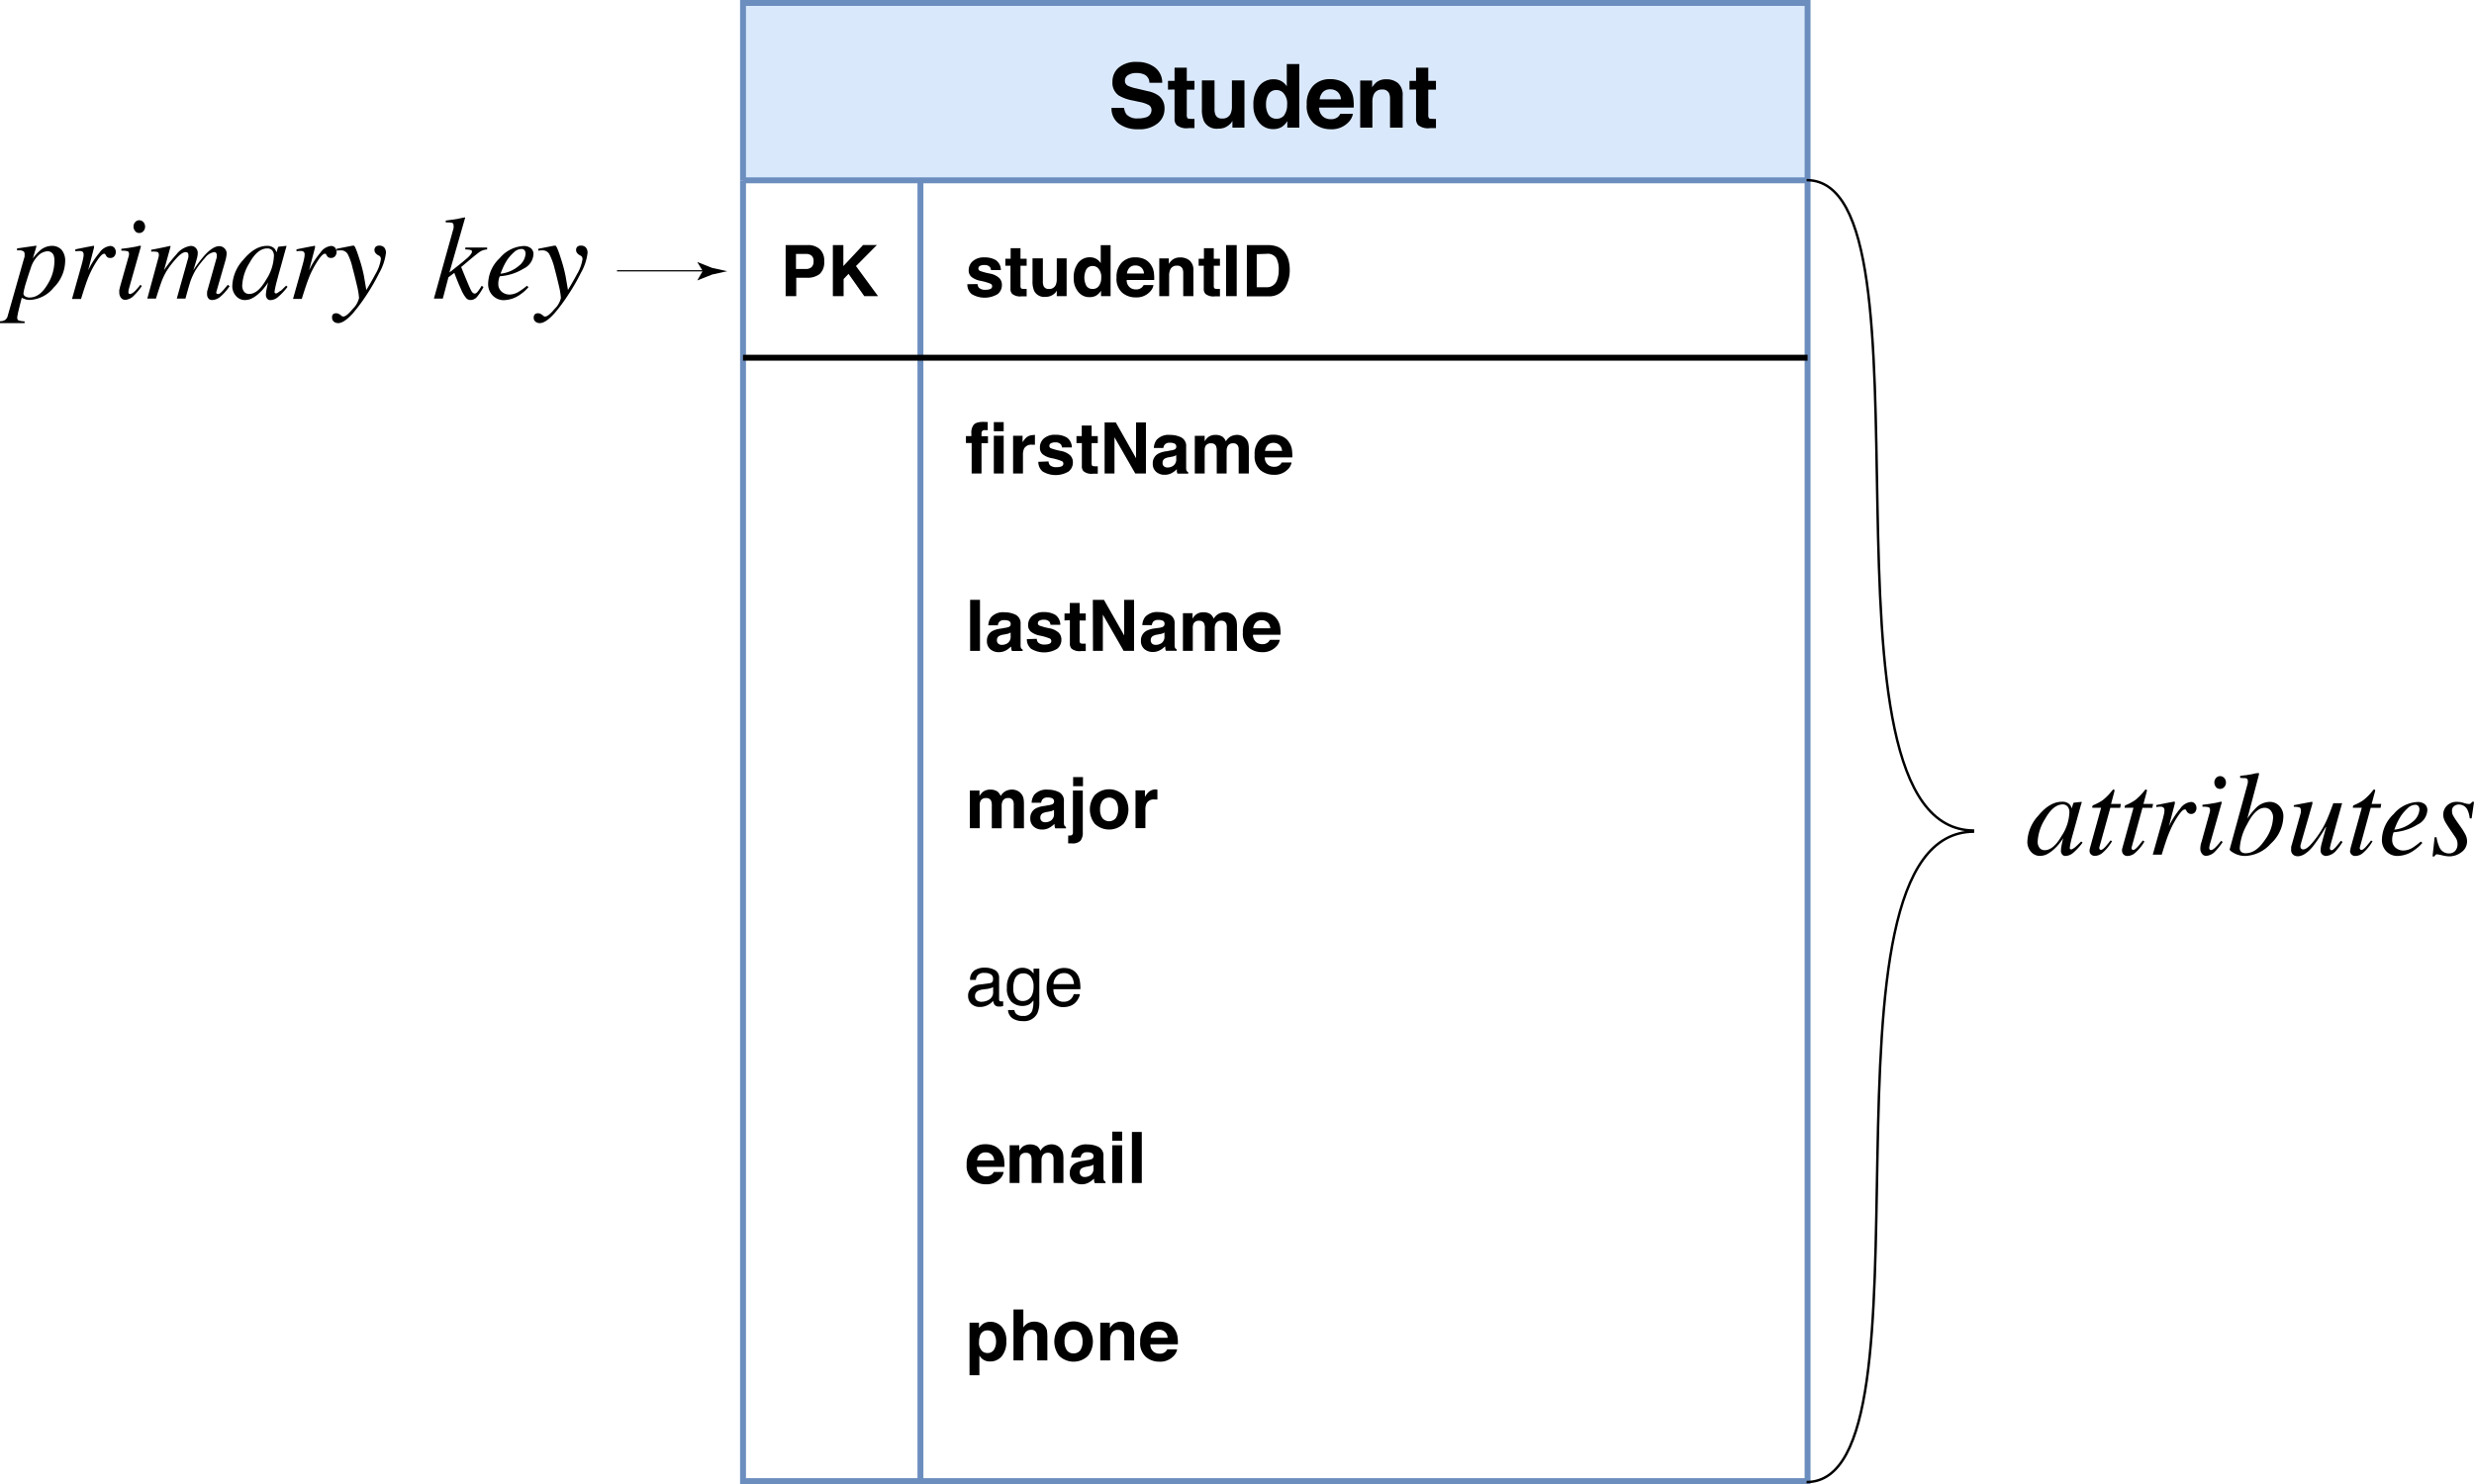 <svg id="Layer_1" data-name="Layer 1" xmlns="http://www.w3.org/2000/svg" xmlns:xlink="http://www.w3.org/1999/xlink" viewBox="0 0 501.98 301.2"><defs><style>.cls-1,.cls-14,.cls-15,.cls-3,.cls-5{fill:none;}.cls-2{fill:#dae8fc;}.cls-2,.cls-3{stroke:#6c8ebf;}.cls-14,.cls-15,.cls-2,.cls-3,.cls-5{stroke-miterlimit:10;}.cls-2,.cls-3,.cls-5{stroke-width:1.2px;}.cls-4{isolation:isolate;}.cls-14,.cls-15,.cls-5{stroke:#000;}.cls-6{clip-path:url(#clip-path);}.cls-7{clip-path:url(#clip-path-2);}.cls-8{clip-path:url(#clip-path-3);}.cls-9{clip-path:url(#clip-path-4);}.cls-10{clip-path:url(#clip-path-5);}.cls-11{clip-path:url(#clip-path-6);}.cls-12{clip-path:url(#clip-path-7);}.cls-13{clip-path:url(#clip-path-8);}.cls-14{stroke-width:0.5px;}.cls-15{stroke-width:0.25px;}</style><clipPath id="clip-path" transform="translate(-0.01 0)"><rect class="cls-1" x="150.77" y="36.6" width="35" height="35"/></clipPath><clipPath id="clip-path-2" transform="translate(-0.01 0)"><rect class="cls-1" x="194.77" y="36.6" width="172" height="35"/></clipPath><clipPath id="clip-path-3" transform="translate(-0.01 0)"><rect class="cls-1" x="194.77" y="72.6" width="172" height="35"/></clipPath><clipPath id="clip-path-4" transform="translate(-0.01 0)"><rect class="cls-1" x="194.77" y="108.6" width="172" height="35"/></clipPath><clipPath id="clip-path-5" transform="translate(-0.01 0)"><rect class="cls-1" x="194.77" y="144.6" width="172" height="35"/></clipPath><clipPath id="clip-path-6" transform="translate(-0.01 0)"><rect class="cls-1" x="194.77" y="180.6" width="172" height="35"/></clipPath><clipPath id="clip-path-7" transform="translate(-0.01 0)"><rect class="cls-1" x="194.77" y="216.6" width="172" height="35"/></clipPath><clipPath id="clip-path-8" transform="translate(-0.01 0)"><rect class="cls-1" x="194.77" y="252.6" width="172" height="35"/></clipPath></defs><path class="cls-2" d="M150.77,36.6V.6h216v36" transform="translate(-0.01 0)"/><path class="cls-3" d="M150.77,36.6v264h216V36.6" transform="translate(-0.01 0)"/><path class="cls-3" d="M150.77,36.6h216" transform="translate(-0.01 0)"/><path class="cls-3" d="M186.77,36.6v264" transform="translate(-0.01 0)"/><g class="cls-4"><path d="M228.1,21.9a2.65,2.65,0,0,0,.49,1.33,2.89,2.89,0,0,0,2.31.8,5,5,0,0,0,1.59-.21,1.51,1.51,0,0,0,1.16-1.51,1.12,1.12,0,0,0-.57-1,6.26,6.26,0,0,0-1.8-.61l-1.4-.3a8.7,8.7,0,0,1-2.84-1,3.13,3.13,0,0,1-1.31-2.8A3.7,3.7,0,0,1,227,13.72a5.44,5.44,0,0,1,3.76-1.15,5.81,5.81,0,0,1,3.54,1.08,3.87,3.87,0,0,1,1.53,3.15h-2.6a1.85,1.85,0,0,0-1-1.66,3.71,3.71,0,0,0-1.62-.32,3.09,3.09,0,0,0-1.71.42,1.32,1.32,0,0,0-.64,1.18,1.1,1.1,0,0,0,.63,1,7.74,7.74,0,0,0,1.72.54l2.28.54a5.67,5.67,0,0,1,2.24.94,3.17,3.17,0,0,1,1.16,2.64,3.7,3.7,0,0,1-1.38,2.95A5.77,5.77,0,0,1,231,26.23a6.35,6.35,0,0,1-4-1.15,3.81,3.81,0,0,1-1.46-3.18Z" transform="translate(-0.01 0)"/><path d="M237,18.19V16.41h1.33V13.74h2.48v2.67h1.56v1.78h-1.56v5.06a1.15,1.15,0,0,0,.15.74c.1.1.41.14.92.14h.49V26l-1.19,0a3.18,3.18,0,0,1-2.42-.61,1.8,1.8,0,0,1-.43-1.33v-5.9Z" transform="translate(-0.01 0)"/><path d="M246.44,16.32v5.77a3,3,0,0,0,.2,1.23,1.31,1.31,0,0,0,1.33.73,1.74,1.74,0,0,0,1.75-1,3.67,3.67,0,0,0,.25-1.49V16.32h2.54V25.9h-2.44V24.55s-.08.11-.17.26a1.83,1.83,0,0,1-.34.39,3.54,3.54,0,0,1-1.13.72,3.83,3.83,0,0,1-1.28.19,2.86,2.86,0,0,1-2.86-1.53,5.78,5.78,0,0,1-.41-2.49V16.32Z" transform="translate(-0.01 0)"/><path d="M260,16.47a3.1,3.1,0,0,1,1.1,1.06V13h2.54V25.9h-2.43V24.57A3.55,3.55,0,0,1,260,25.81a3.37,3.37,0,0,1-1.7.39,3.56,3.56,0,0,1-2.83-1.36,5.23,5.23,0,0,1-1.14-3.48,6,6,0,0,1,1.13-3.86,3.67,3.67,0,0,1,3-1.41A3.11,3.11,0,0,1,260,16.47Zm.62,6.83a3.5,3.5,0,0,0,.55-2.05,3.1,3.1,0,0,0-.89-2.51,1.87,1.87,0,0,0-1.26-.46,1.79,1.79,0,0,0-1.62.83,3.86,3.86,0,0,0-.51,2.06,3.78,3.78,0,0,0,.52,2.12,1.78,1.78,0,0,0,1.59.8A1.85,1.85,0,0,0,260.64,23.3Z" transform="translate(-0.01 0)"/><path d="M272.18,16.51a4,4,0,0,1,1.66,1.42,4.79,4.79,0,0,1,.76,2,12.31,12.31,0,0,1,.08,1.9h-7a2.29,2.29,0,0,0,1,2,2.53,2.53,0,0,0,1.38.36,2.14,2.14,0,0,0,1.39-.43,2.22,2.22,0,0,0,.51-.66h2.56a3.2,3.2,0,0,1-.93,1.73,4.66,4.66,0,0,1-3.6,1.4,5.27,5.27,0,0,1-3.38-1.18,4.67,4.67,0,0,1-1.46-3.84,5.2,5.2,0,0,1,1.32-3.82,4.64,4.64,0,0,1,3.43-1.33A5.45,5.45,0,0,1,272.18,16.51Zm-3.75,2.17a2.6,2.6,0,0,0-.66,1.48h4.31a2.1,2.1,0,0,0-.67-1.51,2.16,2.16,0,0,0-1.48-.52A2,2,0,0,0,268.43,18.68Z" transform="translate(-0.01 0)"/><path d="M283.67,16.87a3.17,3.17,0,0,1,.94,2.58V25.9h-2.56V20.07a2.75,2.75,0,0,0-.2-1.16,1.42,1.42,0,0,0-1.4-.74,1.74,1.74,0,0,0-1.74,1.09,3.75,3.75,0,0,0-.24,1.45V25.9H276V16.34h2.42v1.39a4.43,4.43,0,0,1,.91-1.06,3.14,3.14,0,0,1,1.95-.58A3.65,3.65,0,0,1,283.67,16.87Z" transform="translate(-0.01 0)"/><path d="M286,18.19V16.41h1.33V13.74h2.48v2.67h1.56v1.78h-1.56v5.06a1.15,1.15,0,0,0,.15.74c.1.1.41.14.92.14h.49V26l-1.19,0a3.18,3.18,0,0,1-2.42-.61,1.85,1.85,0,0,1-.43-1.33v-5.9Z" transform="translate(-0.01 0)"/></g><path class="cls-5" d="M366.77,72.6h-216" transform="translate(-0.01 0)"/><path class="cls-5" d="M150.77,72.6" transform="translate(-0.01 0)"/><g class="cls-6"><g class="cls-4"><path d="M166.33,55.61a4,4,0,0,1-2.6.76h-2.16V60.1h-2.15V49.74h4.45a3.56,3.56,0,0,1,2.45.8,3.12,3.12,0,0,1,.92,2.48A3.22,3.22,0,0,1,166.33,55.61Zm-1.66-3.73a1.73,1.73,0,0,0-1.15-.34h-2v3.05h2a1.69,1.69,0,0,0,1.15-.37,1.52,1.52,0,0,0,.41-1.19A1.4,1.4,0,0,0,164.67,51.88Z" transform="translate(-0.01 0)"/><path d="M169,49.74h2.13V54l4-4.27h2.8L173.69,54l4.47,6.1h-2.79l-3.19-4.52-1,1.05V60.1H169Z" transform="translate(-0.01 0)"/></g></g><path class="cls-5" d="M186.77,72.6" transform="translate(-0.01 0)"/><g class="cls-7"><g class="cls-4"><path d="M198.36,57.65a1.32,1.32,0,0,0,.28.76,1.85,1.85,0,0,0,1.38.4,2.28,2.28,0,0,0,.95-.17.58.58,0,0,0,.35-.53.56.56,0,0,0-.29-.51,11,11,0,0,0-2.09-.61,4.17,4.17,0,0,1-1.84-.81,1.73,1.73,0,0,1-.54-1.37A2.39,2.39,0,0,1,197.4,53a3.34,3.34,0,0,1,2.35-.76,4.31,4.31,0,0,1,2.34.57,2.46,2.46,0,0,1,1,2h-2a1.26,1.26,0,0,0-.22-.61,1.39,1.39,0,0,0-1.13-.41,1.7,1.7,0,0,0-.94.2.6.6,0,0,0-.27.48.51.51,0,0,0,.29.5,12.38,12.38,0,0,0,2.09.56,3.88,3.88,0,0,1,1.8.85,1.93,1.93,0,0,1,.59,1.44,2.31,2.31,0,0,1-.85,1.86,5.12,5.12,0,0,1-5.3,0,2.5,2.5,0,0,1-.86-2Z" transform="translate(-0.01 0)"/><path d="M204,53.93V52.51h1.07V50.37h2v2.14h1.25v1.42h-1.25v4a.91.91,0,0,0,.12.59c.08.08.32.12.73.12h.4v1.5l-1,0a2.54,2.54,0,0,1-1.94-.5,1.44,1.44,0,0,1-.34-1.06V53.93Z" transform="translate(-0.01 0)"/><path d="M211.61,52.44v4.62a2.48,2.48,0,0,0,.15,1,1.06,1.06,0,0,0,1.07.58,1.39,1.39,0,0,0,1.4-.83,3,3,0,0,0,.2-1.18V52.44h2V60.1h-2V59l-.14.21a1.3,1.3,0,0,1-.26.31,2.82,2.82,0,0,1-.91.57,2.93,2.93,0,0,1-1,.16,2.28,2.28,0,0,1-2.28-1.22,4.71,4.71,0,0,1-.33-2V52.44Z" transform="translate(-0.01 0)"/><path d="M222.47,52.56a2.39,2.39,0,0,1,.88.85V49.75h2V60.1h-1.94V59a3,3,0,0,1-1,1,2.72,2.72,0,0,1-1.37.31,2.85,2.85,0,0,1-2.26-1.09,4.16,4.16,0,0,1-.91-2.78,4.82,4.82,0,0,1,.9-3.09,2.94,2.94,0,0,1,2.41-1.13A2.51,2.51,0,0,1,222.47,52.56ZM223,58a2.77,2.77,0,0,0,.45-1.64,2.51,2.51,0,0,0-.71-2,1.55,1.55,0,0,0-1-.37,1.44,1.44,0,0,0-1.3.67,3.59,3.59,0,0,0,0,3.35,1.42,1.42,0,0,0,1.27.63A1.47,1.47,0,0,0,223,58Z" transform="translate(-0.01 0)"/><path d="M232.2,52.59a3.14,3.14,0,0,1,1.32,1.14,3.61,3.61,0,0,1,.61,1.58,9,9,0,0,1,.07,1.52h-5.58a1.85,1.85,0,0,0,.8,1.62,2,2,0,0,0,1.1.29,1.69,1.69,0,0,0,1.12-.36,1.72,1.72,0,0,0,.41-.52h2a2.49,2.49,0,0,1-.74,1.38,3.7,3.7,0,0,1-2.88,1.12,4.17,4.17,0,0,1-2.7-.94,3.72,3.72,0,0,1-1.17-3.07,4.14,4.14,0,0,1,1.06-3.06,3.71,3.71,0,0,1,2.74-1.06A4.38,4.38,0,0,1,232.2,52.59Zm-3,1.73a2.08,2.08,0,0,0-.53,1.19h3.45a1.71,1.71,0,0,0-.53-1.21,1.75,1.75,0,0,0-1.19-.42A1.59,1.59,0,0,0,229.2,54.32Z" transform="translate(-0.01 0)"/><path d="M241.39,52.88a2.5,2.5,0,0,1,.76,2.06V60.1h-2.06V55.44a2.13,2.13,0,0,0-.16-.93,1.13,1.13,0,0,0-1.11-.59,1.38,1.38,0,0,0-1.39.86,3,3,0,0,0-.2,1.17V60.1h-2V52.45h1.94v1.12a3.08,3.08,0,0,1,.73-.85,2.52,2.52,0,0,1,1.56-.47A2.89,2.89,0,0,1,241.39,52.88Z" transform="translate(-0.01 0)"/><path d="M243.22,53.93V52.51h1.07V50.37h2v2.14h1.25v1.42h-1.25v4a.91.91,0,0,0,.12.59,1.29,1.29,0,0,0,.73.12h.4v1.5l-1,0a2.54,2.54,0,0,1-1.94-.5,1.44,1.44,0,0,1-.34-1.06V53.93Z" transform="translate(-0.01 0)"/><path d="M250.94,60.1h-2.15V49.74h2.15Z" transform="translate(-0.01 0)"/><path d="M259,50a3.46,3.46,0,0,1,1.77,1.32,4.53,4.53,0,0,1,.73,1.67,7.5,7.5,0,0,1,.2,1.71,7,7,0,0,1-.83,3.51,3.74,3.74,0,0,1-3.47,1.93H253V49.74h4.47A5.51,5.51,0,0,1,259,50Zm-4,1.58V58.3h2a2.15,2.15,0,0,0,2.14-1.51,5.37,5.37,0,0,0,.33-2,4.89,4.89,0,0,0-.5-2.43,2.1,2.1,0,0,0-2-.84Z" transform="translate(-0.01 0)"/></g></g><path class="cls-5" d="M150.77,108.6" transform="translate(-0.01 0)"/><path class="cls-5" d="M150.77,108.6" transform="translate(-0.01 0)"/><path class="cls-5" d="M186.77,108.6" transform="translate(-0.01 0)"/><g class="cls-8"><g class="cls-4"><path d="M200,85.64l.42,0V87.3l-.57,0a.64.64,0,0,0-.54.18.63.63,0,0,0-.15.41v.65h1.31v1.41h-1.31V96.1h-2V89.92H196V88.51h1.1V88a2.62,2.62,0,0,1,.41-1.69q.43-.69,2.1-.69Z" transform="translate(-0.01 0)"/><path d="M203.66,87.52h-2V85.67h2Zm-2,.92h2V96.1h-2Z" transform="translate(-0.01 0)"/><path d="M209.86,88.26H210v2l-.33,0h-.24a1.68,1.68,0,0,0-1.63.78,3.16,3.16,0,0,0-.23,1.37V96.1h-2V88.44h1.92v1.33a4.11,4.11,0,0,1,.8-1,2.25,2.25,0,0,1,1.47-.47Z" transform="translate(-0.01 0)"/><path d="M212.76,93.65a1.32,1.32,0,0,0,.28.76,1.85,1.85,0,0,0,1.38.4,2.28,2.28,0,0,0,1-.17.58.58,0,0,0,.35-.53.56.56,0,0,0-.29-.51,11,11,0,0,0-2.09-.61,4.17,4.17,0,0,1-1.84-.81,1.73,1.73,0,0,1-.54-1.37A2.39,2.39,0,0,1,211.8,89a3.34,3.34,0,0,1,2.35-.76,4.34,4.34,0,0,1,2.34.57,2.46,2.46,0,0,1,1,2h-2a1.26,1.26,0,0,0-.22-.61,1.39,1.39,0,0,0-1.13-.41,1.7,1.7,0,0,0-.94.2.6.6,0,0,0-.27.48.51.51,0,0,0,.29.5,12.38,12.38,0,0,0,2.09.56,3.88,3.88,0,0,1,1.8.85,1.93,1.93,0,0,1,.59,1.44,2.31,2.31,0,0,1-.85,1.86,5.12,5.12,0,0,1-5.3,0,2.5,2.5,0,0,1-.86-1.95Z" transform="translate(-0.01 0)"/><path d="M218.43,89.93V88.51h1.07V86.37h2v2.14h1.25v1.42h-1.25v4a.91.91,0,0,0,.12.59c.08.08.32.12.73.12h.4v1.5l-.95,0a2.54,2.54,0,0,1-1.94-.5,1.44,1.44,0,0,1-.34-1.06V89.93Z" transform="translate(-0.01 0)"/><path d="M224.14,85.74h2.27L230.52,93V85.74h2V96.1h-2.16l-4.22-7.35V96.1h-2Z" transform="translate(-0.01 0)"/><path d="M237.45,91.44a3.31,3.31,0,0,0,.8-.18.6.6,0,0,0,.43-.57.68.68,0,0,0-.33-.65,2.09,2.09,0,0,0-1-.18,1.26,1.26,0,0,0-1,.36,1.36,1.36,0,0,0-.29.7h-1.93a2.93,2.93,0,0,1,.56-1.65,3.28,3.28,0,0,1,2.74-1,5,5,0,0,1,2.25.5,1.93,1.93,0,0,1,1,1.89v3.51c0,.25,0,.54,0,.89a1.24,1.24,0,0,0,.12.53.82.82,0,0,0,.3.24v.29h-2.18a2,2,0,0,1-.13-.44c0-.13,0-.29,0-.46a4.07,4.07,0,0,1-1,.77,2.87,2.87,0,0,1-1.47.37,2.53,2.53,0,0,1-1.73-.6,2.11,2.11,0,0,1-.68-1.68,2.18,2.18,0,0,1,1.1-2,4.89,4.89,0,0,1,1.77-.5Zm1.22.93a2.4,2.4,0,0,1-.39.2,3.15,3.15,0,0,1-.53.13l-.46.09a2.75,2.75,0,0,0-.92.27.92.92,0,0,0-.47.85.88.88,0,0,0,.28.74,1.08,1.08,0,0,0,.71.23,2,2,0,0,0,1.21-.38,1.58,1.58,0,0,0,.57-1.38Z" transform="translate(-0.01 0)"/><path d="M252,88.46a2.32,2.32,0,0,1,.9.69,2.23,2.23,0,0,1,.43,1,6.45,6.45,0,0,1,.07,1.13V96.1h-2.06V91.22a1.54,1.54,0,0,0-.14-.72,1,1,0,0,0-1-.53,1.16,1.16,0,0,0-1.15.69,2.27,2.27,0,0,0-.16.88V96.1h-2V91.54a2.41,2.41,0,0,0-.14-1,1,1,0,0,0-1-.56,1.19,1.19,0,0,0-1.15.56,2.09,2.09,0,0,0-.16.94V96.1h-2V88.45h2v1.12a3.25,3.25,0,0,1,.71-.85,2.38,2.38,0,0,1,1.51-.45,2.46,2.46,0,0,1,1.42.38,2.29,2.29,0,0,1,.66.92,2.59,2.59,0,0,1,1-1,3,3,0,0,1,1.37-.31A2.69,2.69,0,0,1,252,88.46Z" transform="translate(-0.01 0)"/><path d="M260.22,88.59a3.14,3.14,0,0,1,1.32,1.14,3.61,3.61,0,0,1,.61,1.58,9,9,0,0,1,.07,1.52h-5.58a1.85,1.85,0,0,0,.8,1.62,2,2,0,0,0,1.1.29,1.69,1.69,0,0,0,1.12-.36,1.72,1.72,0,0,0,.41-.52h2a2.49,2.49,0,0,1-.74,1.38,3.7,3.7,0,0,1-2.88,1.12,4.17,4.17,0,0,1-2.7-.94,3.72,3.72,0,0,1-1.17-3.07,4.18,4.18,0,0,1,1-3.06,3.75,3.75,0,0,1,2.75-1.06A4.38,4.38,0,0,1,260.22,88.59Zm-3,1.73a2.08,2.08,0,0,0-.53,1.19h3.45a1.68,1.68,0,0,0-.54-1.21,1.72,1.72,0,0,0-1.18-.42A1.59,1.59,0,0,0,257.22,90.32Z" transform="translate(-0.01 0)"/></g></g><path class="cls-5" d="M150.77,144.6" transform="translate(-0.01 0)"/><path class="cls-5" d="M150.77,144.6" transform="translate(-0.01 0)"/><path class="cls-5" d="M186.77,144.6" transform="translate(-0.01 0)"/><g class="cls-9"><g class="cls-4"><path d="M198.85,132.1h-2V121.74h2Z" transform="translate(-0.01 0)"/><path d="M203.84,127.44a3.42,3.42,0,0,0,.81-.18.61.61,0,0,0,.43-.57.68.68,0,0,0-.33-.65,2.14,2.14,0,0,0-1-.18,1.26,1.26,0,0,0-1,.36,1.45,1.45,0,0,0-.28.7h-1.93a2.93,2.93,0,0,1,.56-1.65,3.27,3.27,0,0,1,2.74-1,5,5,0,0,1,2.25.5,1.93,1.93,0,0,1,1,1.89v3.51c0,.25,0,.54,0,.89a1.11,1.11,0,0,0,.12.53.74.74,0,0,0,.3.24v.29h-2.18a2,2,0,0,1-.13-.44c0-.13,0-.29-.06-.46a4,4,0,0,1-1,.77,2.87,2.87,0,0,1-1.47.37,2.53,2.53,0,0,1-1.73-.6,2.11,2.11,0,0,1-.68-1.68,2.16,2.16,0,0,1,1.1-2,4.89,4.89,0,0,1,1.77-.5Zm1.23.93a2.4,2.4,0,0,1-.39.2,3.06,3.06,0,0,1-.54.13l-.45.09a2.75,2.75,0,0,0-.92.27.92.92,0,0,0-.48.85.88.88,0,0,0,.29.74,1.06,1.06,0,0,0,.71.23,2.07,2.07,0,0,0,1.21-.38,1.6,1.6,0,0,0,.57-1.38Z" transform="translate(-0.01 0)"/><path d="M210.37,129.65a1.32,1.32,0,0,0,.28.76,1.85,1.85,0,0,0,1.38.4,2.19,2.19,0,0,0,.94-.17.56.56,0,0,0,.35-.53.56.56,0,0,0-.28-.51A11.31,11.31,0,0,0,211,129a4.17,4.17,0,0,1-1.84-.81,1.73,1.73,0,0,1-.54-1.37,2.39,2.39,0,0,1,.84-1.83,3.34,3.34,0,0,1,2.35-.76,4.34,4.34,0,0,1,2.34.57,2.46,2.46,0,0,1,1,2h-2a1.16,1.16,0,0,0-.21-.61,1.39,1.39,0,0,0-1.13-.41,1.7,1.7,0,0,0-.94.2.6.6,0,0,0-.27.48.51.51,0,0,0,.29.5,12.38,12.38,0,0,0,2.09.56,3.88,3.88,0,0,1,1.8.85,1.93,1.93,0,0,1,.59,1.44,2.31,2.31,0,0,1-.85,1.86,5.12,5.12,0,0,1-5.3,0,2.5,2.5,0,0,1-.86-1.95Z" transform="translate(-0.01 0)"/><path d="M216,125.93v-1.42h1.07v-2.14h2v2.14h1.24v1.42h-1.24v4a.91.91,0,0,0,.12.59c.08.08.32.12.73.12h.39v1.5l-.94,0a2.59,2.59,0,0,1-1.95-.5,1.48,1.48,0,0,1-.33-1.06v-4.72Z" transform="translate(-0.01 0)"/><path d="M221.75,121.74H224l4.11,7.22v-7.22h2V132.1H228l-4.22-7.35v7.35h-2Z" transform="translate(-0.01 0)"/><path d="M235.06,127.44a3.31,3.31,0,0,0,.8-.18.61.61,0,0,0,.43-.57A.68.68,0,0,0,236,126a2.11,2.11,0,0,0-1-.18,1.26,1.26,0,0,0-1,.36,1.45,1.45,0,0,0-.28.7h-1.93a2.93,2.93,0,0,1,.56-1.65,3.28,3.28,0,0,1,2.74-1,5,5,0,0,1,2.25.5,1.93,1.93,0,0,1,1,1.89v3.51c0,.25,0,.54,0,.89a1.24,1.24,0,0,0,.12.53.82.82,0,0,0,.3.24v.29h-2.18a2,2,0,0,1-.13-.44c0-.13,0-.29-.06-.46a3.83,3.83,0,0,1-1,.77,2.87,2.87,0,0,1-1.47.37,2.53,2.53,0,0,1-1.73-.6,2.11,2.11,0,0,1-.68-1.68,2.18,2.18,0,0,1,1.1-2,4.89,4.89,0,0,1,1.77-.5Zm1.22.93a2.4,2.4,0,0,1-.39.2,3.06,3.06,0,0,1-.54.13l-.45.09a2.75,2.75,0,0,0-.92.27.92.92,0,0,0-.48.85.88.88,0,0,0,.29.74,1.08,1.08,0,0,0,.71.23,2.07,2.07,0,0,0,1.21-.38,1.58,1.58,0,0,0,.57-1.38Z" transform="translate(-0.01 0)"/><path d="M249.59,124.46a2.22,2.22,0,0,1,.89.69,2.14,2.14,0,0,1,.44,1,6.45,6.45,0,0,1,.07,1.13v4.83h-2.06v-4.88a1.54,1.54,0,0,0-.14-.72,1,1,0,0,0-1-.53,1.16,1.16,0,0,0-1.15.69,2.1,2.1,0,0,0-.16.88v4.56h-2v-4.56a2.41,2.41,0,0,0-.14-1,1,1,0,0,0-1-.56,1.18,1.18,0,0,0-1.15.56,2.09,2.09,0,0,0-.16.94v4.61h-2v-7.65h1.95v1.12a3.07,3.07,0,0,1,.71-.85,2.38,2.38,0,0,1,1.51-.45,2.46,2.46,0,0,1,1.42.38,2.29,2.29,0,0,1,.66.92,2.59,2.59,0,0,1,1-1,3,3,0,0,1,1.37-.31A2.69,2.69,0,0,1,249.59,124.46Z" transform="translate(-0.01 0)"/><path d="M257.83,124.59a3.14,3.14,0,0,1,1.32,1.14,3.61,3.61,0,0,1,.61,1.58,9,9,0,0,1,.07,1.52h-5.58a1.82,1.82,0,0,0,.8,1.62,2,2,0,0,0,1.1.29,1.69,1.69,0,0,0,1.12-.36,1.72,1.72,0,0,0,.41-.52h2a2.49,2.49,0,0,1-.74,1.38,3.71,3.71,0,0,1-2.88,1.12,4.17,4.17,0,0,1-2.7-.94,3.72,3.72,0,0,1-1.17-3.07,4.18,4.18,0,0,1,1.05-3.06,3.74,3.74,0,0,1,2.74-1.06A4.4,4.4,0,0,1,257.83,124.59Zm-3,1.73a2.08,2.08,0,0,0-.53,1.19h3.45a1.68,1.68,0,0,0-.54-1.21,1.72,1.72,0,0,0-1.18-.42A1.59,1.59,0,0,0,254.83,126.32Z" transform="translate(-0.01 0)"/></g></g><path class="cls-5" d="M150.77,180.6" transform="translate(-0.01 0)"/><path class="cls-5" d="M150.77,180.6" transform="translate(-0.01 0)"/><path class="cls-5" d="M186.77,180.6" transform="translate(-0.01 0)"/><g class="cls-10"><g class="cls-4"><path d="M206.37,160.46a2.26,2.26,0,0,1,1.33,1.68,6.45,6.45,0,0,1,.07,1.13v4.83H205.7v-4.88a1.54,1.54,0,0,0-.14-.72,1,1,0,0,0-1-.53,1.15,1.15,0,0,0-1.15.69,2.1,2.1,0,0,0-.16.88v4.56h-2v-4.56a2.41,2.41,0,0,0-.14-1,1,1,0,0,0-1-.56,1.18,1.18,0,0,0-1.15.56,2.09,2.09,0,0,0-.16.94v4.61h-2v-7.65h1.95v1.12a3.25,3.25,0,0,1,.7-.85,2.43,2.43,0,0,1,1.52-.45,2.48,2.48,0,0,1,1.42.38,2.29,2.29,0,0,1,.66.92,2.57,2.57,0,0,1,1-1,3,3,0,0,1,1.38-.31A2.69,2.69,0,0,1,206.37,160.46Z" transform="translate(-0.01 0)"/><path d="M212.65,163.44a3.31,3.31,0,0,0,.8-.18.6.6,0,0,0,.43-.57.68.68,0,0,0-.33-.65,2.09,2.09,0,0,0-1-.18,1.26,1.26,0,0,0-1,.36,1.36,1.36,0,0,0-.29.7h-1.93a2.93,2.93,0,0,1,.56-1.65,3.28,3.28,0,0,1,2.74-1,4.94,4.94,0,0,1,2.25.5,1.93,1.93,0,0,1,1,1.89v3.51c0,.25,0,.54,0,.89a1.24,1.24,0,0,0,.12.53.82.82,0,0,0,.3.24v.29h-2.18a2.71,2.71,0,0,1-.13-.44c0-.13,0-.29-.05-.46a4.07,4.07,0,0,1-1,.77,2.87,2.87,0,0,1-1.47.37,2.55,2.55,0,0,1-1.73-.6,2.11,2.11,0,0,1-.68-1.68,2.18,2.18,0,0,1,1.1-2,4.89,4.89,0,0,1,1.77-.5Zm1.22.93a2.4,2.4,0,0,1-.39.2,3.15,3.15,0,0,1-.53.13l-.46.09a2.83,2.83,0,0,0-.92.27.92.92,0,0,0-.47.85.88.88,0,0,0,.28.74,1.08,1.08,0,0,0,.71.23,2,2,0,0,0,1.21-.38,1.58,1.58,0,0,0,.57-1.38Z" transform="translate(-0.01 0)"/><path d="M216.75,169.57l.24,0h.12a.65.65,0,0,0,.45-.14.8.8,0,0,0,.15-.56v-8.42h2v8.45a2.7,2.7,0,0,1-.46,1.72,2.26,2.26,0,0,1-1.79.55h-.27l-.45,0Zm3-10h-2v-1.85h2Z" transform="translate(-0.01 0)"/><path d="M228,167.16a4.21,4.21,0,0,1-5.89,0,4.75,4.75,0,0,1,0-5.75,4.16,4.16,0,0,1,5.89,0,4.75,4.75,0,0,1,0,5.75Zm-1.6-1.1a3,3,0,0,0,.47-1.78,2.89,2.89,0,0,0-.47-1.77,1.76,1.76,0,0,0-2.7,0,2.83,2.83,0,0,0-.48,1.77,2.88,2.88,0,0,0,.48,1.78,1.78,1.78,0,0,0,2.7,0Z" transform="translate(-0.01 0)"/><path d="M234.67,160.26h.18v2l-.34,0h-.24a1.65,1.65,0,0,0-1.62.78,3,3,0,0,0-.24,1.37v3.66h-2v-7.66h1.91v1.33a4.33,4.33,0,0,1,.81-1.05,2.21,2.21,0,0,1,1.46-.47Z" transform="translate(-0.01 0)"/></g></g><path class="cls-5" d="M150.77,216.6" transform="translate(-0.01 0)"/><path class="cls-5" d="M150.77,216.6" transform="translate(-0.01 0)"/><path class="cls-5" d="M186.77,216.6" transform="translate(-0.01 0)"/><g class="cls-11"><g class="cls-4"><path d="M200.84,199.54a.68.68,0,0,0,.58-.36,1.11,1.11,0,0,0,.08-.49,1,1,0,0,0-.45-.94,2.44,2.44,0,0,0-1.32-.29,1.64,1.64,0,0,0-1.4.53,1.75,1.75,0,0,0-.31.89h-1.18a2.21,2.21,0,0,1,.91-1.95,3.68,3.68,0,0,1,2-.54,4.15,4.15,0,0,1,2.15.5,1.73,1.73,0,0,1,.83,1.58v4.34a.49.49,0,0,0,.08.31c.05.08.16.12.34.12h.19l.22,0v.94a3.2,3.2,0,0,1-.45.1l-.42,0a1,1,0,0,1-.95-.46,2.06,2.06,0,0,1-.22-.7,3.16,3.16,0,0,1-1.11.88,3.39,3.39,0,0,1-1.59.37,2.42,2.42,0,0,1-1.72-.63,2.14,2.14,0,0,1-.66-1.59,2.05,2.05,0,0,1,.65-1.62,3,3,0,0,1,1.72-.71ZM198.17,203a1.51,1.51,0,0,0,1,.32,3,3,0,0,0,1.3-.31,1.74,1.74,0,0,0,1.05-1.68v-1a2.12,2.12,0,0,1-.6.25,4.68,4.68,0,0,1-.71.14l-.77.1a2.91,2.91,0,0,0-1,.29,1.12,1.12,0,0,0-.59,1A1.06,1.06,0,0,0,198.17,203Z" transform="translate(-0.01 0)"/><path d="M209,196.87a3.49,3.49,0,0,1,.72.72v-1h1.17v6.85a5.06,5.06,0,0,1-.42,2.26,3,3,0,0,1-3,1.54,3.65,3.65,0,0,1-2-.55,2.14,2.14,0,0,1-.93-1.7h1.29a1.49,1.49,0,0,0,.36.78,1.87,1.87,0,0,0,1.35.42,1.84,1.84,0,0,0,1.89-1,5.79,5.79,0,0,0,.25-2.16,2.56,2.56,0,0,1-.91.86,3.27,3.27,0,0,1-3.55-.59,3.86,3.86,0,0,1-.91-2.87,4.38,4.38,0,0,1,.92-2.95,2.85,2.85,0,0,1,2.23-1.06A2.75,2.75,0,0,1,209,196.87Zm.15,1.36a1.83,1.83,0,0,0-1.46-.68,1.81,1.81,0,0,0-1.82,1.26,4.93,4.93,0,0,0-.26,1.75,3.06,3.06,0,0,0,.52,1.93,1.63,1.63,0,0,0,1.38.67,2,2,0,0,0,1.91-1.23,4.12,4.12,0,0,0,.3-1.63A3.16,3.16,0,0,0,209.15,198.23Z" transform="translate(-0.01 0)"/><path d="M217.47,196.78a2.81,2.81,0,0,1,1.14,1,3.32,3.32,0,0,1,.5,1.33,8.36,8.36,0,0,1,.11,1.66h-5.47a3.24,3.24,0,0,0,.53,1.84,1.79,1.79,0,0,0,1.56.7,2,2,0,0,0,1.57-.66,2.19,2.19,0,0,0,.46-.88h1.25a2.51,2.51,0,0,1-.33.92,3.27,3.27,0,0,1-.62.84,2.91,2.91,0,0,1-1.42.75,4,4,0,0,1-1,.12,3.13,3.13,0,0,1-2.37-1,4,4,0,0,1-1-2.86,4.38,4.38,0,0,1,1-2.95,3.22,3.22,0,0,1,2.56-1.13A3.4,3.4,0,0,1,217.47,196.78Zm.45,2.95a3.41,3.41,0,0,0-.35-1.31,1.83,1.83,0,0,0-1.72-.92,1.89,1.89,0,0,0-1.45.63,2.4,2.4,0,0,0-.63,1.6Z" transform="translate(-0.01 0)"/></g></g><path class="cls-5" d="M150.77,252.6" transform="translate(-0.01 0)"/><path class="cls-5" d="M150.77,252.6" transform="translate(-0.01 0)"/><path class="cls-5" d="M186.77,252.6" transform="translate(-0.01 0)"/><g class="cls-12"><g class="cls-4"><path d="M201.8,232.59a3.1,3.1,0,0,1,1.33,1.14,3.87,3.87,0,0,1,.61,1.58,10.45,10.45,0,0,1,.06,1.52h-5.58a1.85,1.85,0,0,0,.8,1.62,2.08,2.08,0,0,0,1.11.29,1.66,1.66,0,0,0,1.11-.36,1.58,1.58,0,0,0,.41-.52h2a2.49,2.49,0,0,1-.74,1.38,3.72,3.72,0,0,1-2.89,1.12,4.17,4.17,0,0,1-2.7-.94,3.72,3.72,0,0,1-1.17-3.07,4.18,4.18,0,0,1,1.06-3.06,3.72,3.72,0,0,1,2.74-1.06A4.32,4.32,0,0,1,201.8,232.59Zm-3,1.73a2.08,2.08,0,0,0-.53,1.19h3.45a1.63,1.63,0,0,0-.53-1.21,1.75,1.75,0,0,0-1.19-.42A1.62,1.62,0,0,0,198.8,234.32Z" transform="translate(-0.01 0)"/><path d="M214.38,232.46a2.26,2.26,0,0,1,1.33,1.68,6.45,6.45,0,0,1,.07,1.13l0,4.83h-2v-4.88a1.68,1.68,0,0,0-.14-.72,1,1,0,0,0-1-.53,1.15,1.15,0,0,0-1.15.69,2.1,2.1,0,0,0-.16.88v4.56h-2v-4.56a2.59,2.59,0,0,0-.14-1,1,1,0,0,0-1-.56,1.18,1.18,0,0,0-1.15.56,2.07,2.07,0,0,0-.17.94v4.61h-2v-7.65h1.95v1.12a3.25,3.25,0,0,1,.7-.85,2.8,2.8,0,0,1,2.93-.07,2.22,2.22,0,0,1,.67.92,2.57,2.57,0,0,1,1-1,3,3,0,0,1,1.38-.31A2.69,2.69,0,0,1,214.38,232.46Z" transform="translate(-0.01 0)"/><path d="M220.66,235.44a3.31,3.31,0,0,0,.8-.18.61.61,0,0,0,.43-.57.68.68,0,0,0-.33-.65,2.11,2.11,0,0,0-1-.18,1.26,1.26,0,0,0-1,.36,1.45,1.45,0,0,0-.28.7h-1.93a2.93,2.93,0,0,1,.56-1.65,3.28,3.28,0,0,1,2.74-1,5,5,0,0,1,2.25.5,1.93,1.93,0,0,1,1,1.89v3.51c0,.25,0,.54,0,.89a1.24,1.24,0,0,0,.12.53.82.82,0,0,0,.3.24v.29h-2.18a2,2,0,0,1-.13-.44c0-.13,0-.29-.06-.46a3.83,3.83,0,0,1-1,.77,2.87,2.87,0,0,1-1.47.37,2.53,2.53,0,0,1-1.73-.6,2.11,2.11,0,0,1-.68-1.68,2.18,2.18,0,0,1,1.1-2,4.89,4.89,0,0,1,1.77-.5Zm1.22.93a2.4,2.4,0,0,1-.39.2,3.15,3.15,0,0,1-.53.13l-.46.09a2.75,2.75,0,0,0-.92.27.92.92,0,0,0-.48.85.88.88,0,0,0,.29.74,1.08,1.08,0,0,0,.71.23,2.07,2.07,0,0,0,1.21-.38,1.58,1.58,0,0,0,.57-1.38Z" transform="translate(-0.01 0)"/><path d="M227.69,231.52h-2v-1.85h2Zm-2,.92h2v7.66h-2Z" transform="translate(-0.01 0)"/><path d="M231.68,240.1h-2V229.74h2Z" transform="translate(-0.01 0)"/></g></g><path class="cls-5" d="M150.77,288.6" transform="translate(-0.01 0)"/><path class="cls-5" d="M150.77,288.6" transform="translate(-0.01 0)"/><path class="cls-5" d="M186.77,288.6" transform="translate(-0.01 0)"/><g class="cls-13"><g class="cls-4"><path d="M203.25,269.26a4.06,4.06,0,0,1,.94,2.91,4.56,4.56,0,0,1-.92,3.09,3,3,0,0,1-2.36,1.06,2.41,2.41,0,0,1-1.52-.46,2.88,2.88,0,0,1-.66-.74v4h-2V268.44h1.92v1.13a3.23,3.23,0,0,1,.69-.79,2.59,2.59,0,0,1,1.6-.51A3,3,0,0,1,203.25,269.26Zm-1.53,1.44a1.45,1.45,0,0,0-1.33-.68,1.5,1.5,0,0,0-1.51,1,3.93,3.93,0,0,0-.22,1.39,2.21,2.21,0,0,0,.72,1.88,1.67,1.67,0,0,0,1,.32,1.48,1.48,0,0,0,1.29-.65,3,3,0,0,0,.44-1.72A3,3,0,0,0,201.72,270.7Z" transform="translate(-0.01 0)"/><path d="M211.11,268.48a2.18,2.18,0,0,1,.95.75,2.08,2.08,0,0,1,.39.88,12.38,12.38,0,0,1,.07,1.49v4.5h-2.05v-4.67a2.09,2.09,0,0,0-.21-1,1.06,1.06,0,0,0-1-.53,1.43,1.43,0,0,0-1.2.53,2.46,2.46,0,0,0-.41,1.52v4.15h-2V265.77h2v3.66a2.39,2.39,0,0,1,1-.93,2.77,2.77,0,0,1,1.2-.27A3.11,3.11,0,0,1,211.11,268.48Z" transform="translate(-0.01 0)"/><path d="M220.79,275.16a4.21,4.21,0,0,1-5.89,0,4.75,4.75,0,0,1,0-5.75,4.16,4.16,0,0,1,5.89,0,4.75,4.75,0,0,1,0,5.75Zm-1.6-1.1a3,3,0,0,0,.47-1.78,2.89,2.89,0,0,0-.47-1.77,1.6,1.6,0,0,0-1.35-.63,1.57,1.57,0,0,0-1.35.63,2.83,2.83,0,0,0-.48,1.77,2.88,2.88,0,0,0,.48,1.78,1.59,1.59,0,0,0,1.35.62A1.62,1.62,0,0,0,219.19,274.06Z" transform="translate(-0.01 0)"/><path d="M229.38,268.88a2.53,2.53,0,0,1,.75,2.06v5.16h-2v-4.66a2.29,2.29,0,0,0-.16-.93,1.14,1.14,0,0,0-1.12-.59,1.38,1.38,0,0,0-1.39.86,3,3,0,0,0-.2,1.17v4.15h-2v-7.65h1.94v1.12a3.26,3.26,0,0,1,.73-.85,2.52,2.52,0,0,1,1.56-.47A2.94,2.94,0,0,1,229.38,268.88Z" transform="translate(-0.01 0)"/><path d="M237,268.59a3.14,3.14,0,0,1,1.32,1.14,3.73,3.73,0,0,1,.61,1.58,9,9,0,0,1,.07,1.52h-5.58a1.82,1.82,0,0,0,.8,1.62,2,2,0,0,0,1.1.29,1.69,1.69,0,0,0,1.12-.36,1.72,1.72,0,0,0,.41-.52h2a2.49,2.49,0,0,1-.74,1.38,3.71,3.71,0,0,1-2.88,1.12,4.17,4.17,0,0,1-2.7-.94,3.72,3.72,0,0,1-1.17-3.07,4.18,4.18,0,0,1,1.05-3.06,3.74,3.74,0,0,1,2.74-1.06A4.4,4.4,0,0,1,237,268.59Zm-3,1.73a2.08,2.08,0,0,0-.53,1.19h3.45a1.68,1.68,0,0,0-.54-1.21,1.72,1.72,0,0,0-1.18-.42A1.59,1.59,0,0,0,234,270.32Z" transform="translate(-0.01 0)"/></g></g><path class="cls-14" d="M366.57,36.56c28,0-1,132,34,132" transform="translate(-0.01 0)"/><path class="cls-14" d="M366.57,300.79c28,0-1-132,34-132" transform="translate(-0.01 0)"/><path d="M419.88,163.21a1.6,1.6,0,0,1,.43.69l.06.16.27-.89a.88.88,0,0,1,.08-.2.23.23,0,0,1,.17-.07l1.36-.15c.07,0,.12,0,.13,0a.27.27,0,0,1,0,.15c0,.1-.06.18-.07.24s-.05.14-.08.25l-1.17,4.23L420.4,170a17.59,17.59,0,0,0-.43,2.07.3.3,0,0,0,.09.25.3.3,0,0,0,.21.07.47.47,0,0,0,.24-.07l.32-.21L421,172l.22-.19.3-.28.77-.75.28.24a12.74,12.74,0,0,1-2,2.14,2.53,2.53,0,0,1-1.46.56.84.84,0,0,1-.69-.31,1.2,1.2,0,0,1-.24-.77,6.54,6.54,0,0,1,.16-1.22c.11-.53.21-1,.31-1.33-.14.23-.38.58-.71,1a8.85,8.85,0,0,1-1.23,1.32,6.24,6.24,0,0,1-1.65,1.09,3.68,3.68,0,0,1-1.18.21,2.38,2.38,0,0,1-1.74-.79,3,3,0,0,1-.77-2.22,8.19,8.19,0,0,1,2.24-5.18q2.31-2.81,4.8-2.8A2,2,0,0,1,419.88,163.21Zm-.38.45a1.27,1.27,0,0,0-.95-.4c-1.3,0-2.5,1-3.62,3a9.53,9.53,0,0,0-1.47,4.48,2,2,0,0,0,.41,1.38,1.32,1.32,0,0,0,1,.43c1.18,0,2.33-.95,3.43-2.87a9.28,9.28,0,0,0,1.59-4.72A1.75,1.75,0,0,0,419.5,163.66Z" transform="translate(-0.01 0)"/><path d="M424,172.44a2.21,2.21,0,0,1,.05-.25l2.28-8.25h-1.79a.88.88,0,0,1,.05-.4.5.5,0,0,1,.23-.16,9.67,9.67,0,0,0,1.86-1,11.28,11.28,0,0,0,1.8-1.82l.19-.23a.34.34,0,0,1,.09-.08.23.23,0,0,1,.11,0l.17.05a.56.56,0,0,1,0,.15.57.57,0,0,1,0,.13l-.69,2.58h2l-.15.8h-2L426,171.88a.53.53,0,0,0,0,.41.33.33,0,0,0,.32.19c.2,0,.49-.21.86-.61.21-.22.57-.66,1.07-1.31l.31.17-.17.25a8.83,8.83,0,0,1-1.79,2.12,2.44,2.44,0,0,1-1.47.6,1.13,1.13,0,0,1-.88-.32,1.09,1.09,0,0,1-.27-.72C424,172.59,424,172.52,424,172.44Z" transform="translate(-0.01 0)"/><path d="M430.57,172.44a2.21,2.21,0,0,1,.05-.25l2.28-8.25h-1.79a1,1,0,0,1,.05-.4.49.49,0,0,1,.24-.16,9.85,9.85,0,0,0,1.85-1,11.28,11.28,0,0,0,1.8-1.82l.19-.23.09-.08a.23.23,0,0,1,.11,0l.17.05a.56.56,0,0,1,0,.15.57.57,0,0,1,0,.13l-.69,2.58h1.95l-.15.8h-2l-2.18,7.94a.53.53,0,0,0,0,.41.34.34,0,0,0,.32.19c.2,0,.49-.21.86-.61.21-.22.57-.66,1.07-1.31l.31.17L435,171a9.06,9.06,0,0,1-1.8,2.12,2.41,2.41,0,0,1-1.47.6,1.09,1.09,0,0,1-.87-.32,1.06,1.06,0,0,1-.28-.72C430.56,172.59,430.57,172.52,430.57,172.44Z" transform="translate(-0.01 0)"/><path d="M441.29,162.76a.23.23,0,0,1,0,.14.74.74,0,0,1,0,.18l-1.2,4.61.27-.55a16.78,16.78,0,0,1,2-3,3,3,0,0,1,2.17-1.37,1,1,0,0,1,.85.36,1.38,1.38,0,0,1,0,1.72,1,1,0,0,1-.83.35A.93.93,0,0,1,444,165a1.15,1.15,0,0,1-.3-.33l-.14-.26a.43.43,0,0,0-.11-.12.38.38,0,0,0-.16,0c-.31,0-.75.43-1.33,1.29a18.73,18.73,0,0,0-1.55,2.79,25,25,0,0,0-.93,2.41c-.21.63-.5,1.52-.85,2.68h-1.82l2-7.11c.11-.41.2-.78.27-1.1a3.84,3.84,0,0,0,.1-.79.73.73,0,0,0-.18-.54.8.8,0,0,0-.61-.19,2.49,2.49,0,0,0-.36,0l-.5.06v-.39l.47-.1,2-.4,1.16-.21C441.22,162.69,441.27,162.71,441.29,162.76Z" transform="translate(-0.01 0)"/><path d="M450.76,162.73a.1.1,0,0,1,.06.1l-2.39,8.43a5.28,5.28,0,0,0-.16.81.58.58,0,0,0,.07.3.28.28,0,0,0,.29.15c.27,0,.62-.24,1.06-.7a14.59,14.59,0,0,0,1-1.18l.31.26-.12.16a13.57,13.57,0,0,1-1.46,1.79,2.7,2.7,0,0,1-1.78.85,1,1,0,0,1-.84-.43,1.59,1.59,0,0,1-.34-1,3.45,3.45,0,0,1,.05-.6q0-.25.18-.75l1.68-6.07.06-.26a2,2,0,0,0,0-.23c0-.29-.1-.46-.31-.53a4.71,4.71,0,0,0-1.23-.1v-.39l1.4-.18.86-.14c.37-.06.73-.13,1.06-.21A1.39,1.39,0,0,1,450.76,162.73Zm-1.11-3a1.29,1.29,0,0,1-.34-.91,1.31,1.31,0,0,1,.34-.92,1.08,1.08,0,0,1,.83-.38,1.11,1.11,0,0,1,.83.38,1.32,1.32,0,0,1,.35.92,1.3,1.3,0,0,1-.35.92,1.1,1.1,0,0,1-.83.37A1.05,1.05,0,0,1,449.65,159.77Z" transform="translate(-0.01 0)"/><path d="M456,159.28a3.33,3.33,0,0,0,.1-.47,2.47,2.47,0,0,0,0-.35.67.67,0,0,0-.08-.3.56.56,0,0,0-.36-.23,1.37,1.37,0,0,0-.28,0l-.84-.05v-.41l.83-.11c.29,0,.69-.09,1.2-.17a6.31,6.31,0,0,0,.72-.15,5,5,0,0,1,.91-.14.14.14,0,0,1,.11,0,.18.18,0,0,1,.05.14l0,.15L456,166.14a14.27,14.27,0,0,1,1.79-2.2,4,4,0,0,1,2.67-1.19,2.64,2.64,0,0,1,2.07.86,3,3,0,0,1,.78,2.12,7.69,7.69,0,0,1-2.56,5.5,7.32,7.32,0,0,1-5.16,2.49,4.65,4.65,0,0,1-2.23-.54c-.68-.36-1-.64-.93-.85Zm3.58,11.17a8.25,8.25,0,0,0,1.64-4.48,2.12,2.12,0,0,0-.49-1.47,1.55,1.55,0,0,0-1.21-.55c-1.24,0-2.44,1.12-3.57,3.36a11.3,11.3,0,0,0-1.49,4.84,1,1,0,0,0,.3.74,1.32,1.32,0,0,0,.93.27C457.08,173.16,458.37,172.26,459.58,170.45Z" transform="translate(-0.01 0)"/><path d="M466.86,164.91a2.07,2.07,0,0,0,0-.22,1.25,1.25,0,0,0,0-.21c0-.33-.1-.54-.3-.61a3.53,3.53,0,0,0-1.13-.12v-.33l1.76-.34,1.9-.35s.07,0,.11.05a.19.19,0,0,1,0,.14l0,.2-2.3,8-.12.46a1.58,1.58,0,0,0,0,.23.58.58,0,0,0,.15.43.56.56,0,0,0,.41.15c.47,0,1.05-.41,1.76-1.24a20.66,20.66,0,0,0,1.88-2.58,17.87,17.87,0,0,0,1.36-2.66c.26-.6.63-1.57,1.1-2.89h1.79l-2.33,8.38c0,.16-.07.3-.1.44a1.56,1.56,0,0,0-.05.33.53.53,0,0,0,.07.26.27.27,0,0,0,.25.12.66.66,0,0,0,.36-.14,4.76,4.76,0,0,0,.46-.42c.08-.09.24-.27.46-.55l.64-.8.33.23a10.33,10.33,0,0,1-1.12,1.55,3.15,3.15,0,0,1-2.16,1.3,1.24,1.24,0,0,1-.84-.29,1.08,1.08,0,0,1-.33-.88,4.16,4.16,0,0,1,.06-.67,6.7,6.7,0,0,1,.19-.82c.15-.56.33-1.24.56-2.07l.31-1.11h-.09a34.8,34.8,0,0,1-2.59,3.9c-1.09,1.31-2.12,2-3.09,2a1.52,1.52,0,0,1-.71-.17,1.2,1.2,0,0,1-.62-1.18c0-.16,0-.3,0-.4s0-.24.08-.42Z" transform="translate(-0.01 0)"/><path d="M476.93,172.44a1.09,1.09,0,0,1,0-.25l2.29-8.25h-1.8a1,1,0,0,1,.05-.4.49.49,0,0,1,.24-.16,9.25,9.25,0,0,0,1.85-1,10.84,10.84,0,0,0,1.81-1.82l.18-.23.09-.08a.27.27,0,0,1,.12,0l.16.05a.55.55,0,0,1,0,.28l-.7,2.58h1.95l-.14.8h-2l-2.18,7.94a.53.53,0,0,0,0,.41.34.34,0,0,0,.32.19c.2,0,.49-.21.86-.61.21-.22.57-.66,1.08-1.31l.3.17-.16.25a9.06,9.06,0,0,1-1.8,2.12,2.41,2.41,0,0,1-1.47.6,1.09,1.09,0,0,1-.87-.32,1.1,1.1,0,0,1-.28-.72A1.8,1.8,0,0,1,476.93,172.44Z" transform="translate(-0.01 0)"/><path d="M485.68,165.23a6.73,6.73,0,0,1,4.83-2.46,2.3,2.3,0,0,1,1.47.43,1.5,1.5,0,0,1,.54,1.26,3.44,3.44,0,0,1-2,2.9,10.39,10.39,0,0,1-4.19,1.48l-.67.09c-.1.32-.17.58-.21.77a3.62,3.62,0,0,0-.06.73,2,2,0,0,0,.68,1.61,2.38,2.38,0,0,0,1.61.58,3.76,3.76,0,0,0,1.88-.59,17.38,17.38,0,0,0,1.64-1.23l.31.27a7.91,7.91,0,0,1-1.53,1.39,6,6,0,0,1-3.53,1.26,3.09,3.09,0,0,1-2.2-.89,3.28,3.28,0,0,1-.94-2.53A7.31,7.31,0,0,1,485.68,165.23Zm3.83,1.58a3.48,3.48,0,0,0,1.41-2.49,1.09,1.09,0,0,0-.21-.71.74.74,0,0,0-.62-.27,2.28,2.28,0,0,0-1.51.65,9.42,9.42,0,0,0-1.33,1.48,11.25,11.25,0,0,0-1,1.85c-.13.32-.28.67-.42,1.07A6.89,6.89,0,0,0,489.51,166.81Z" transform="translate(-0.01 0)"/><path d="M494,169.92h.39A7.37,7.37,0,0,0,495,172a2.08,2.08,0,0,0,1.94,1.21,1.65,1.65,0,0,0,1.21-.5,1.9,1.9,0,0,0,.49-1.35,2.27,2.27,0,0,0-.13-.85,2.43,2.43,0,0,0-.31-.6l-1-1.46q-.89-1.32-1.11-1.77a2.9,2.9,0,0,1-.34-1.34,2.56,2.56,0,0,1,.74-1.82,2.74,2.74,0,0,1,2.09-.78,4.54,4.54,0,0,1,1.32.22,4.93,4.93,0,0,0,1,.22.68.68,0,0,0,.44-.12,1.44,1.44,0,0,0,.26-.32H502l-.49,3.35h-.39a5.17,5.17,0,0,0-.46-1.72,1.88,1.88,0,0,0-1.79-1.08,1.43,1.43,0,0,0-.93.33,1.15,1.15,0,0,0-.41,1,1.9,1.9,0,0,0,.19.85,13.19,13.19,0,0,0,.83,1.3l.84,1.2a10.91,10.91,0,0,1,.92,1.53,3,3,0,0,1,.27,1.27,2.65,2.65,0,0,1-1.09,2.15,4,4,0,0,1-2.58.88,6.59,6.59,0,0,1-1.38-.21,10.28,10.28,0,0,0-1-.2.49.49,0,0,0-.35.11,1.26,1.26,0,0,0-.21.32h-.39Z" transform="translate(-0.01 0)"/><path d="M0,65.19a1.78,1.78,0,0,0,1.07-.27,1.52,1.52,0,0,0,.53-.9L4.87,52.5C5,52.21,5,52,5,51.88a2.13,2.13,0,0,0,0-.3A.65.65,0,0,0,4.76,51a1.53,1.53,0,0,0-.85-.19H3.69l-.22,0,0-.39,3.83-.55c.05,0,.08,0,.11.09l-.09.32-.65,2.18A9.38,9.38,0,0,1,8.06,50.9a3.73,3.73,0,0,1,2.43-1,2.64,2.64,0,0,1,2,.78,3.44,3.44,0,0,1,.74,2.41,7.71,7.71,0,0,1-2.34,5.29,6.61,6.61,0,0,1-4.8,2.49,2.81,2.81,0,0,1-.83-.1,7.1,7.1,0,0,1-.84-.33l-.18.72c-.21.81-.35,1.38-.43,1.73a14.06,14.06,0,0,0-.31,1.53c0,.33.1.53.31.62A4.48,4.48,0,0,0,5,65.22v.36H0ZM10.9,51.83A1.29,1.29,0,0,0,9.6,51a2.82,2.82,0,0,0-1.78.82,5.94,5.94,0,0,0-1.6,2.69c-.35,1-.67,2-1,3.09a12.77,12.77,0,0,0-.45,1.9.7.7,0,0,0,.37.66,1.64,1.64,0,0,0,.88.22q2.06,0,3.62-2.64a9,9,0,0,0,1.41-4.66A3.38,3.38,0,0,0,10.9,51.83Z" transform="translate(-0.01 0)"/><path d="M19.09,49.92a.33.33,0,0,1,0,.14c0,.08,0,.14,0,.18L17.9,54.85l.28-.55a16.74,16.74,0,0,1,2-3,3.07,3.07,0,0,1,2.17-1.38,1.08,1.08,0,0,1,.86.37,1.38,1.38,0,0,1,0,1.72,1.05,1.05,0,0,1-.83.35,1,1,0,0,1-.56-.14,1.28,1.28,0,0,1-.29-.33l-.14-.26a.46.46,0,0,0-.12-.12.34.34,0,0,0-.16,0c-.3,0-.75.43-1.33,1.29a19.67,19.67,0,0,0-1.55,2.79,25.29,25.29,0,0,0-.92,2.41c-.22.62-.5,1.52-.86,2.68H14.62l2-7.11c.11-.41.2-.78.26-1.1a3.84,3.84,0,0,0,.1-.79.82.82,0,0,0-.17-.55.87.87,0,0,0-.62-.18,2.37,2.37,0,0,0-.35,0L15.3,51v-.39l.47-.1,2-.4,1.15-.21A.16.16,0,0,1,19.09,49.92Z" transform="translate(-0.01 0)"/><path d="M28.56,49.89s.06.06.05.1l-2.39,8.43a5.28,5.28,0,0,0-.16.81.58.58,0,0,0,.07.3c0,.1.14.14.3.14s.62-.23,1.06-.69a14.59,14.59,0,0,0,1-1.18l.3.26-.12.16A12,12,0,0,1,27.17,60a2.67,2.67,0,0,1-1.77.86,1.07,1.07,0,0,1-.85-.43,1.58,1.58,0,0,1-.33-1,3.54,3.54,0,0,1,0-.6l.18-.75L26.12,52a1.38,1.38,0,0,0,.06-.26,1,1,0,0,0,0-.24.48.48,0,0,0-.32-.52,4.71,4.71,0,0,0-1.23-.1V50.5l1.4-.18.86-.14c.38-.06.73-.13,1.07-.21A1.37,1.37,0,0,1,28.56,49.89Zm-1.12-3A1.29,1.29,0,0,1,27.1,46a1.31,1.31,0,0,1,.34-.92,1.1,1.1,0,0,1,1.66,0,1.32,1.32,0,0,1,.35.92,1.3,1.3,0,0,1-.35.92,1.09,1.09,0,0,1-.83.37A1.07,1.07,0,0,1,27.44,46.93Z" transform="translate(-0.01 0)"/><path d="M39.56,50.17a1.44,1.44,0,0,1,.57,1.28,4.51,4.51,0,0,1-.2,1.11c-.13.48-.36,1.25-.7,2.3a27.14,27.14,0,0,1,2.26-3c1.15-1.27,2.16-1.9,3-1.9a1.5,1.5,0,0,1,1,.38A1.46,1.46,0,0,1,46,51.5a8,8,0,0,1-.22,1.26L43.92,59.2a.38.38,0,0,0,0,.31.31.31,0,0,0,.31.16.66.66,0,0,0,.37-.1,2.76,2.76,0,0,0,.4-.36,4.65,4.65,0,0,0,.39-.41l.84-1,.37.28-.12.17a10.34,10.34,0,0,1-1.71,1.92,2.68,2.68,0,0,1-1.7.72,1.1,1.1,0,0,1-.64-.19,1.22,1.22,0,0,1-.4-1,2.53,2.53,0,0,1,0-.38q0-.19.09-.45L44,52.19c0-.1,0-.17,0-.24a1.11,1.11,0,0,0,0-.19.58.58,0,0,0-.15-.43.49.49,0,0,0-.38-.16,2.88,2.88,0,0,0-1.88,1.2,18.5,18.5,0,0,0-1.87,2.42,13.85,13.85,0,0,0-1,2.1c-.2.56-.56,1.8-1.08,3.71H35.88l2.36-8.41a1.55,1.55,0,0,0,0-.21,1.23,1.23,0,0,0,0-.2.69.69,0,0,0-.13-.45.5.5,0,0,0-.41-.16c-.51,0-1.14.42-1.88,1.24a19.13,19.13,0,0,0-1.83,2.32,13,13,0,0,0-1.34,2.81c-.25.7-.58,1.72-1,3.06H29.9l2.28-8.4.06-.25a2,2,0,0,0,0-.25c0-.31-.11-.5-.32-.56a4,4,0,0,0-1.23-.06v-.39c.79-.13,2.08-.39,3.85-.78l.09.08-1.34,4.84a30.6,30.6,0,0,1,2.52-3.21,4.44,4.44,0,0,1,2.88-1.71A1.47,1.47,0,0,1,39.56,50.17Z" transform="translate(-0.01 0)"/><path d="M55.62,50.37a1.7,1.7,0,0,1,.43.69l.06.16.26-.89a.78.78,0,0,1,.09-.2s.08-.06.17-.07L58,49.91c.07,0,.11,0,.12,0a.36.36,0,0,1,0,.15c0,.1-.06.18-.08.24s0,.14-.07.25l-1.17,4.23c-.26.92-.47,1.71-.65,2.38a18.93,18.93,0,0,0-.44,2.07.33.33,0,0,0,.09.25.32.32,0,0,0,.22.07.49.49,0,0,0,.24-.07l.31-.21.21-.17L57,59l.3-.28.77-.75.28.24a12.16,12.16,0,0,1-2,2.13,2.46,2.46,0,0,1-1.45.57.84.84,0,0,1-.69-.31,1.23,1.23,0,0,1-.25-.77,7.39,7.39,0,0,1,.16-1.22c.11-.53.21-1,.32-1.33-.14.23-.38.58-.72,1a8.31,8.31,0,0,1-1.23,1.32,5.94,5.94,0,0,1-1.65,1.09,3.63,3.63,0,0,1-1.18.21,2.38,2.38,0,0,1-1.73-.79,3,3,0,0,1-.78-2.23,8.24,8.24,0,0,1,2.24-5.17q2.32-2.8,4.8-2.81A2.06,2.06,0,0,1,55.62,50.37Zm-.38.45a1.29,1.29,0,0,0-1-.4q-2,0-3.61,2.95a9.53,9.53,0,0,0-1.47,4.48,2,2,0,0,0,.4,1.38,1.34,1.34,0,0,0,1,.43c1.19,0,2.33-.95,3.43-2.87a9.31,9.31,0,0,0,1.59-4.72A1.73,1.73,0,0,0,55.24,50.82Z" transform="translate(-0.01 0)"/><path d="M63.93,49.92a.23.23,0,0,1,0,.14c0,.08,0,.14,0,.18l-1.21,4.61L63,54.3a16.26,16.26,0,0,1,2-3,3,3,0,0,1,2.16-1.38,1.07,1.07,0,0,1,.86.37A1.38,1.38,0,0,1,68,52a1.05,1.05,0,0,1-.83.35,1,1,0,0,1-.56-.14,1.28,1.28,0,0,1-.29-.33l-.14-.26a.34.34,0,0,0-.12-.12.33.33,0,0,0-.15,0c-.31,0-.75.43-1.33,1.29a19.71,19.71,0,0,0-1.56,2.79c-.27.6-.58,1.41-.92,2.41-.21.62-.5,1.52-.86,2.68H59.46l2-7.11c.11-.41.2-.78.26-1.1a3.84,3.84,0,0,0,.1-.79.77.77,0,0,0-.17-.55.87.87,0,0,0-.62-.18,2.37,2.37,0,0,0-.35,0l-.51.06v-.39l.47-.1,2-.4,1.15-.21A.16.16,0,0,1,63.93,49.92Z" transform="translate(-0.01 0)"/><path d="M67.52,63.85a.87.87,0,0,1,.69-.27,1.08,1.08,0,0,1,.52.12,2.06,2.06,0,0,1,.47.32l.17.12a.42.42,0,0,0,.16.09.54.54,0,0,0,.19,0q.59,0,1.86-1.53a4.55,4.55,0,0,0,1.28-2.22,15.09,15.09,0,0,0-.44-2.6c-.3-1.28-.58-2.43-.86-3.44a11.64,11.64,0,0,0-1-2.87,1.56,1.56,0,0,0-1.42-.76l-.24,0-.58.06v-.38l3.22-.63.25,0c.2,0,.57.87,1.13,2.66a28.47,28.47,0,0,1,.94,3.53l.48,2.81c.83-1.38,1.43-2.45,1.82-3.19a8.43,8.43,0,0,0,1.13-3.06,1.09,1.09,0,0,0-.07-.4.66.66,0,0,0-.33-.33l-.2-.11a1.58,1.58,0,0,1-.44-.36.94.94,0,0,1-.26-.69.86.86,0,0,1,.24-.62,1,1,0,0,1,.71-.25,1.32,1.32,0,0,1,1,.35,1.57,1.57,0,0,1,.37,1.19,10.85,10.85,0,0,1-1.38,4.06,40.27,40.27,0,0,1-2.37,4.14,37.75,37.75,0,0,1-2.83,3.86c-1.25,1.42-2.29,2.13-3.11,2.13a1.37,1.37,0,0,1-.86-.29,1,1,0,0,1-.37-.81A1,1,0,0,1,67.52,63.85Z" transform="translate(-0.01 0)"/><path d="M88.05,60.6l4-14.33c0-.07,0-.14,0-.2a1.48,1.48,0,0,0,0-.21q0-.53-.3-.63a4.41,4.41,0,0,0-1.29-.08v-.39l1.31-.17,1-.15.82-.18.79-.15,0,.12L91.2,55.3q2.68-2.09,3.63-2.94c.63-.56.94-1,.94-1.27a.32.32,0,0,0-.25-.35,5.54,5.54,0,0,0-1.1-.11v-.39h4.43v.39a3,3,0,0,0-1.62.57c-.5.35-1.71,1.36-3.65,3q1.55,3.82,1.94,4.6c.26.52.52.78.79.78s.46-.17.71-.5A9.09,9.09,0,0,0,97.74,58l.37.25a10.68,10.68,0,0,1-1.31,2,1.72,1.72,0,0,1-1.33.64,1.2,1.2,0,0,1-.87-.39,6.92,6.92,0,0,1-1.06-1.83c-.17-.37-.38-.83-.61-1.4s-.48-1.19-.74-1.89L91,56.28,89.86,60.6Z" transform="translate(-0.01 0)"/><path d="M101.41,52.39a6.73,6.73,0,0,1,4.83-2.46,2.27,2.27,0,0,1,1.46.43,1.5,1.5,0,0,1,.55,1.26,3.44,3.44,0,0,1-2,2.9A10.45,10.45,0,0,1,102.07,56l-.67.08a7.31,7.31,0,0,0-.22.78,3.59,3.59,0,0,0-.06.72,2,2,0,0,0,.68,1.62,2.4,2.4,0,0,0,1.62.58,3.7,3.7,0,0,0,1.87-.59A15.1,15.1,0,0,0,106.93,58l.31.27a7.53,7.53,0,0,1-1.52,1.39,6,6,0,0,1-3.53,1.26A3.12,3.12,0,0,1,100,60a3.29,3.29,0,0,1-.94-2.53A7.27,7.27,0,0,1,101.41,52.39ZM105.23,54a3.46,3.46,0,0,0,1.42-2.49,1.14,1.14,0,0,0-.21-.72.77.77,0,0,0-.63-.26,2.28,2.28,0,0,0-1.5.65A9,9,0,0,0,103,52.63a11.25,11.25,0,0,0-1,1.85c-.14.32-.28.67-.43,1.07A6.83,6.83,0,0,0,105.23,54Z" transform="translate(-0.01 0)"/><path d="M108.48,63.85a.87.87,0,0,1,.69-.27,1.11,1.11,0,0,1,.52.12,2.62,2.62,0,0,1,.47.32l.16.12a.51.51,0,0,0,.16.09.64.64,0,0,0,.2,0q.57,0,1.86-1.53a4.55,4.55,0,0,0,1.28-2.22,15.09,15.09,0,0,0-.44-2.6c-.3-1.28-.58-2.43-.86-3.44a12,12,0,0,0-1.06-2.87,1.56,1.56,0,0,0-1.41-.76l-.24,0-.58.06v-.38l3.22-.63.25,0c.19,0,.57.87,1.13,2.66a30.43,30.43,0,0,1,.94,3.53l.48,2.81c.82-1.38,1.43-2.45,1.82-3.19a8.43,8.43,0,0,0,1.13-3.06,1.09,1.09,0,0,0-.07-.4.66.66,0,0,0-.33-.33l-.2-.11a1.45,1.45,0,0,1-.44-.36.94.94,0,0,1-.26-.69.86.86,0,0,1,.24-.62.94.94,0,0,1,.71-.25,1.32,1.32,0,0,1,1,.35,1.57,1.57,0,0,1,.37,1.19,10.85,10.85,0,0,1-1.38,4.06,38.58,38.58,0,0,1-2.38,4.14,36.43,36.43,0,0,1-2.82,3.86q-1.87,2.13-3.12,2.13a1.37,1.37,0,0,1-.85-.29,1,1,0,0,1-.37-.81A1,1,0,0,1,108.48,63.85Z" transform="translate(-0.01 0)"/><line x1="125.19" y1="54.96" x2="147.56" y2="54.96"/><line class="cls-15" x1="125.19" y1="54.96" x2="143.48" y2="54.96"/><path d="M142.59,55l-1.09-1.8.06,0,2.94,1.17,3.07.67-3.07.68-2.94,1.17-.06,0Z" transform="translate(-0.01 0)"/></svg>